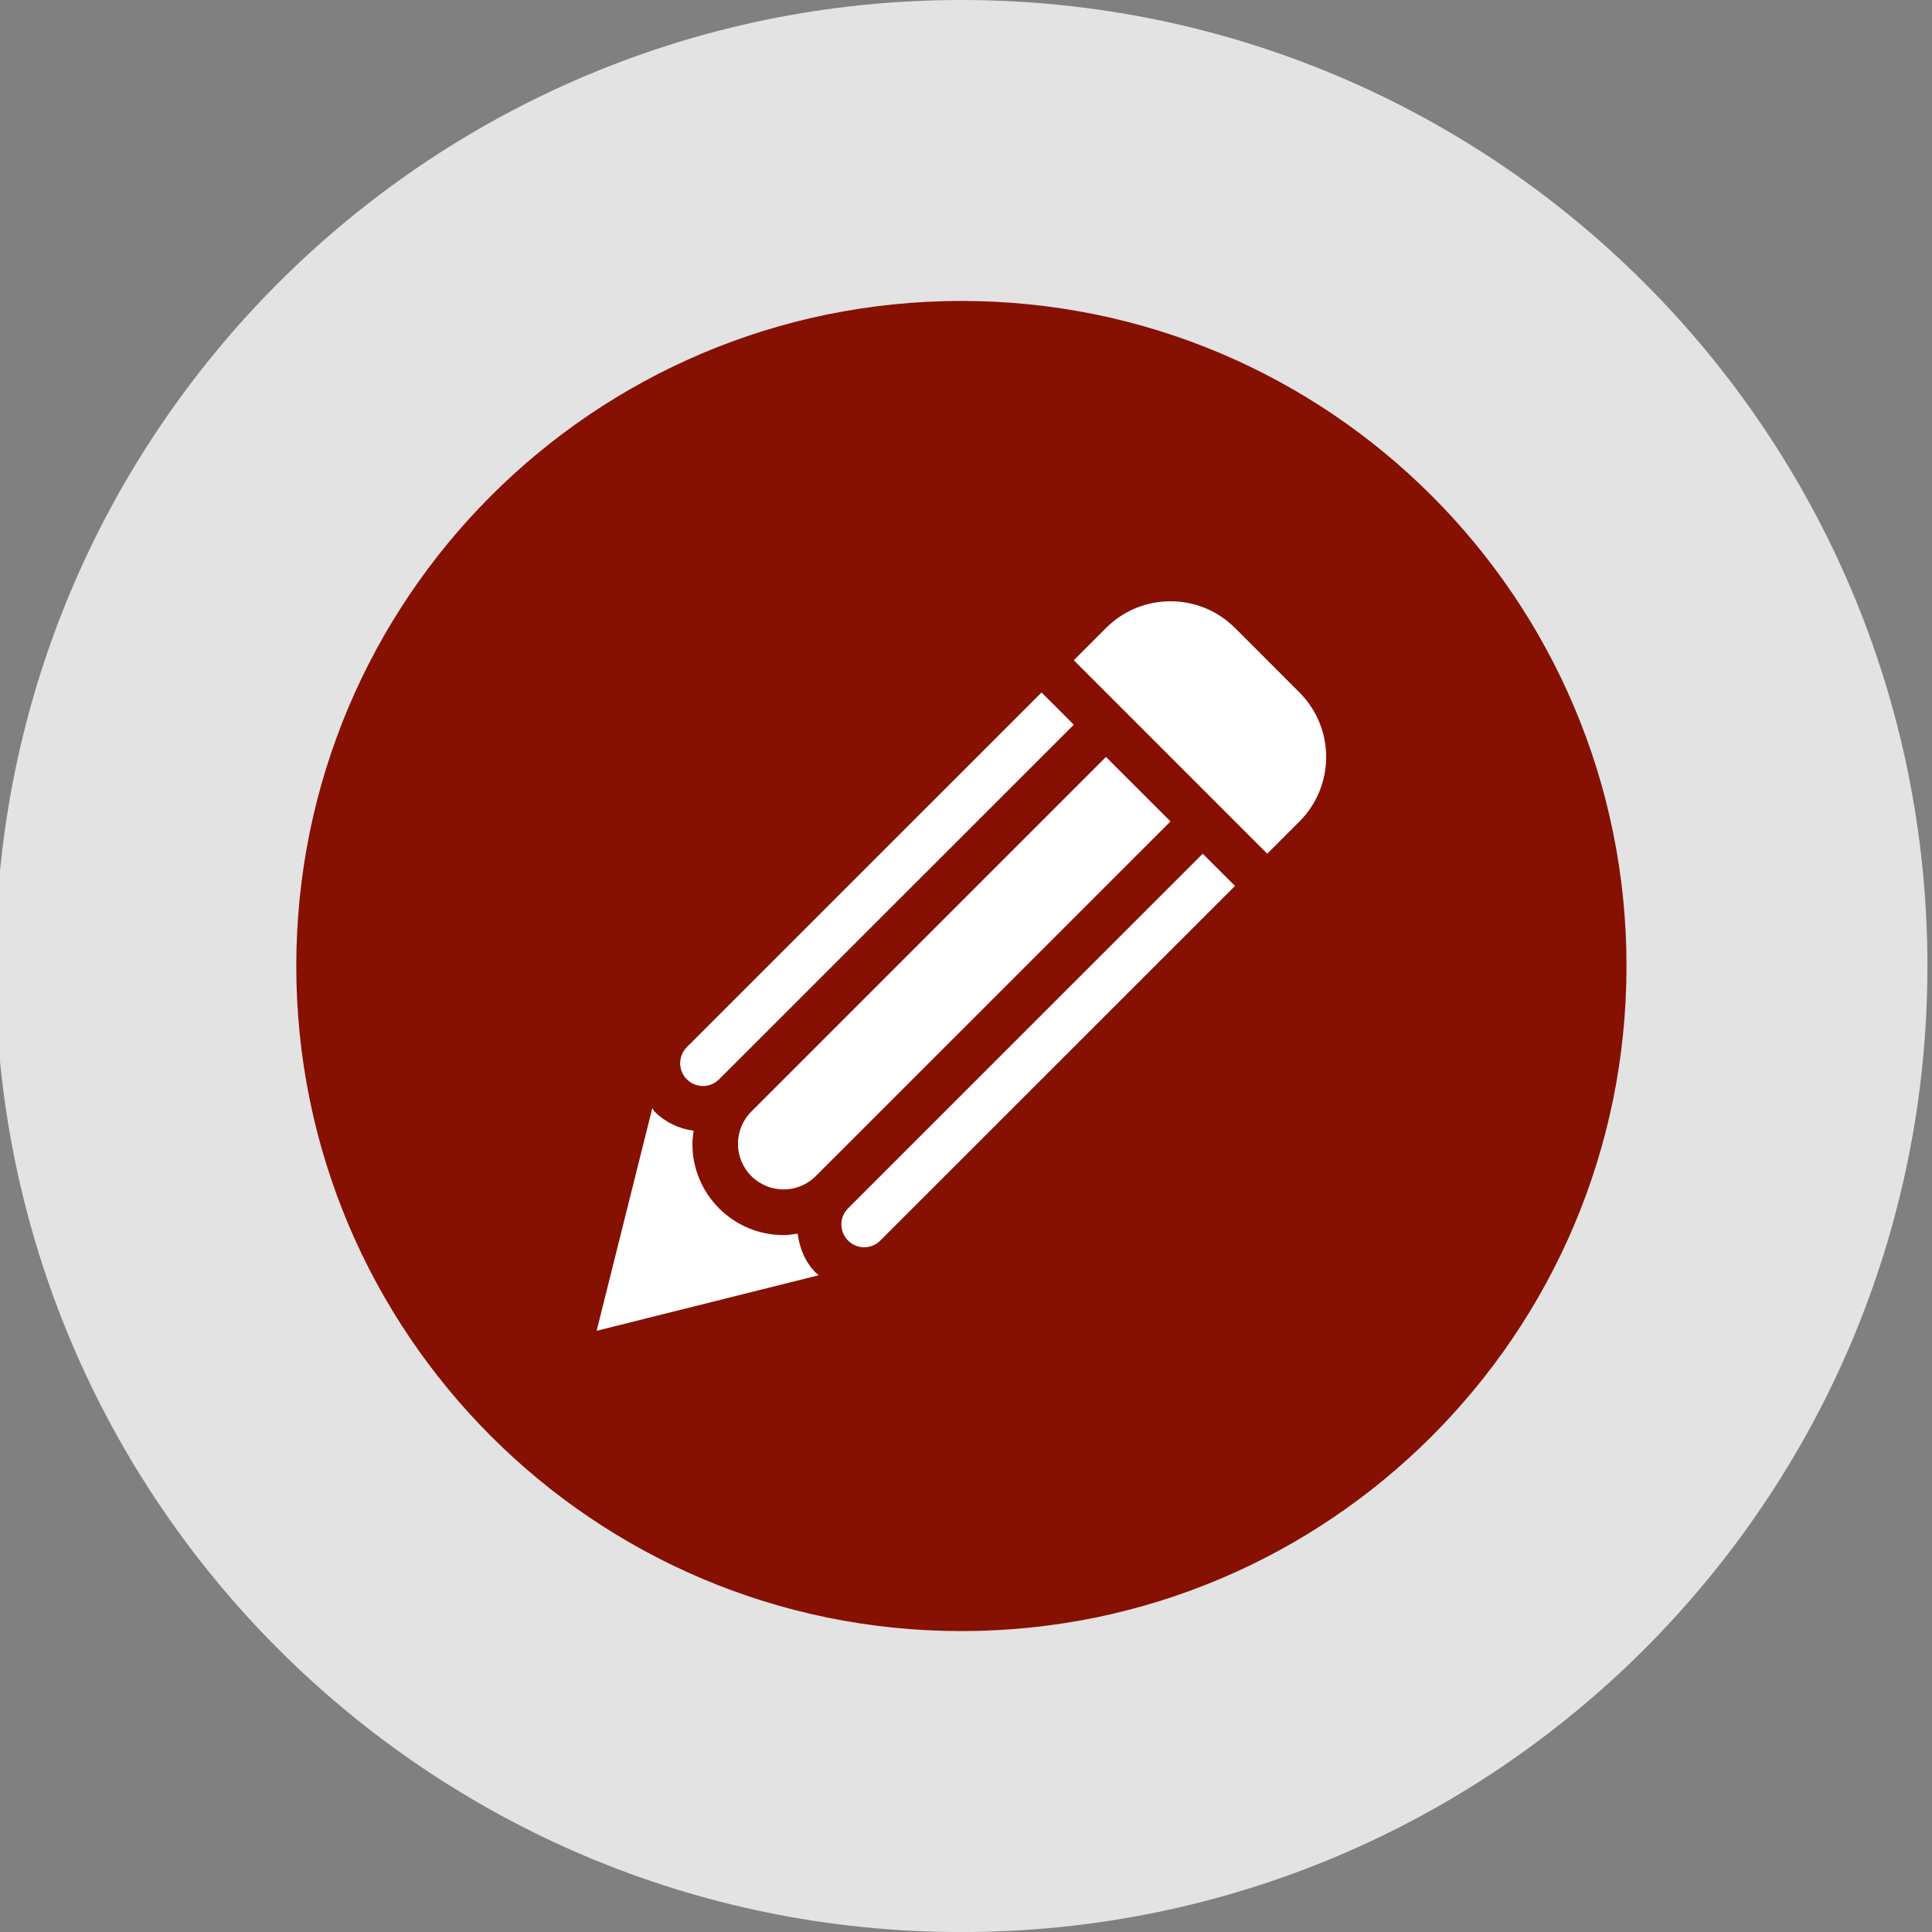 <?xml version="1.0" encoding="utf-8"?>
<!-- Generator: Adobe Illustrator 15.0.0, SVG Export Plug-In . SVG Version: 6.00 Build 0)  -->
<!DOCTYPE svg PUBLIC "-//W3C//DTD SVG 1.1//EN" "http://www.w3.org/Graphics/SVG/1.1/DTD/svg11.dtd">
<svg version="1.1" id="Layer_1" xmlns="http://www.w3.org/2000/svg" xmlns:xlink="http://www.w3.org/1999/xlink" x="0px" y="0px"
	 width="74.708px" height="74.71px" viewBox="0 0 74.708 74.71" enable-background="new 0 0 74.708 74.71" xml:space="preserve">
<rect x="0" y="0" width="74.708" height="74.71" fill="#808080" stroke="none"/>
<path fill="#E3E3E3" d="M74.531,37.355C74.531,16.724,57.804,0,37.177,0C16.546,0-0.179,16.724-0.179,37.355
	S16.547,74.71,37.177,74.71C57.804,74.71,74.531,57.986,74.531,37.355z"/>
<path fill="#861001" d="M62.895,37.355c0-14.205-11.516-25.718-25.717-25.718c-14.205,0-25.721,11.514-25.721,25.718
	c0,14.203,11.516,25.717,25.721,25.717C51.379,63.072,62.895,51.559,62.895,37.355z"/>
<path fill="#FFFFFF" d="M50.25,31.764l-1.248,1.248l-7.48-7.481l1.247-1.248c1.376-1.377,3.61-1.377,4.987,0l2.494,2.495
	C51.625,28.154,51.625,30.387,50.25,31.764z M32.793,46.725c-0.344,0.344-0.344,0.899,0,1.246c0.345,0.346,0.902,0.346,1.247,0
	l13.716-13.713l-1.248-1.246L32.793,46.725z M26.56,40.49c-0.345,0.346-0.345,0.904,0,1.246c0.344,0.346,0.902,0.346,1.246,0
	l13.717-13.713l-1.247-1.246L26.56,40.49z M42.766,29.27L29.052,42.984c-0.688,0.686-0.687,1.805,0,2.492
	c0.689,0.689,1.805,0.693,2.495,0l13.715-13.713L42.766,29.27z M31.544,49.212c-0.422-0.422-0.625-0.957-0.7-1.508
	c-0.18,0.027-0.36,0.055-0.544,0.055c-0.942,0-1.827-0.368-2.494-1.034c-0.666-0.668-1.032-1.554-1.032-2.494
	c0-0.172,0.026-0.338,0.049-0.506c-0.57-0.078-1.096-0.326-1.51-0.74c-0.039-0.039-0.053-0.092-0.089-0.137l-2.153,8.612l8.59-2.149
	C31.623,49.275,31.58,49.25,31.544,49.212z"/>
</svg>

